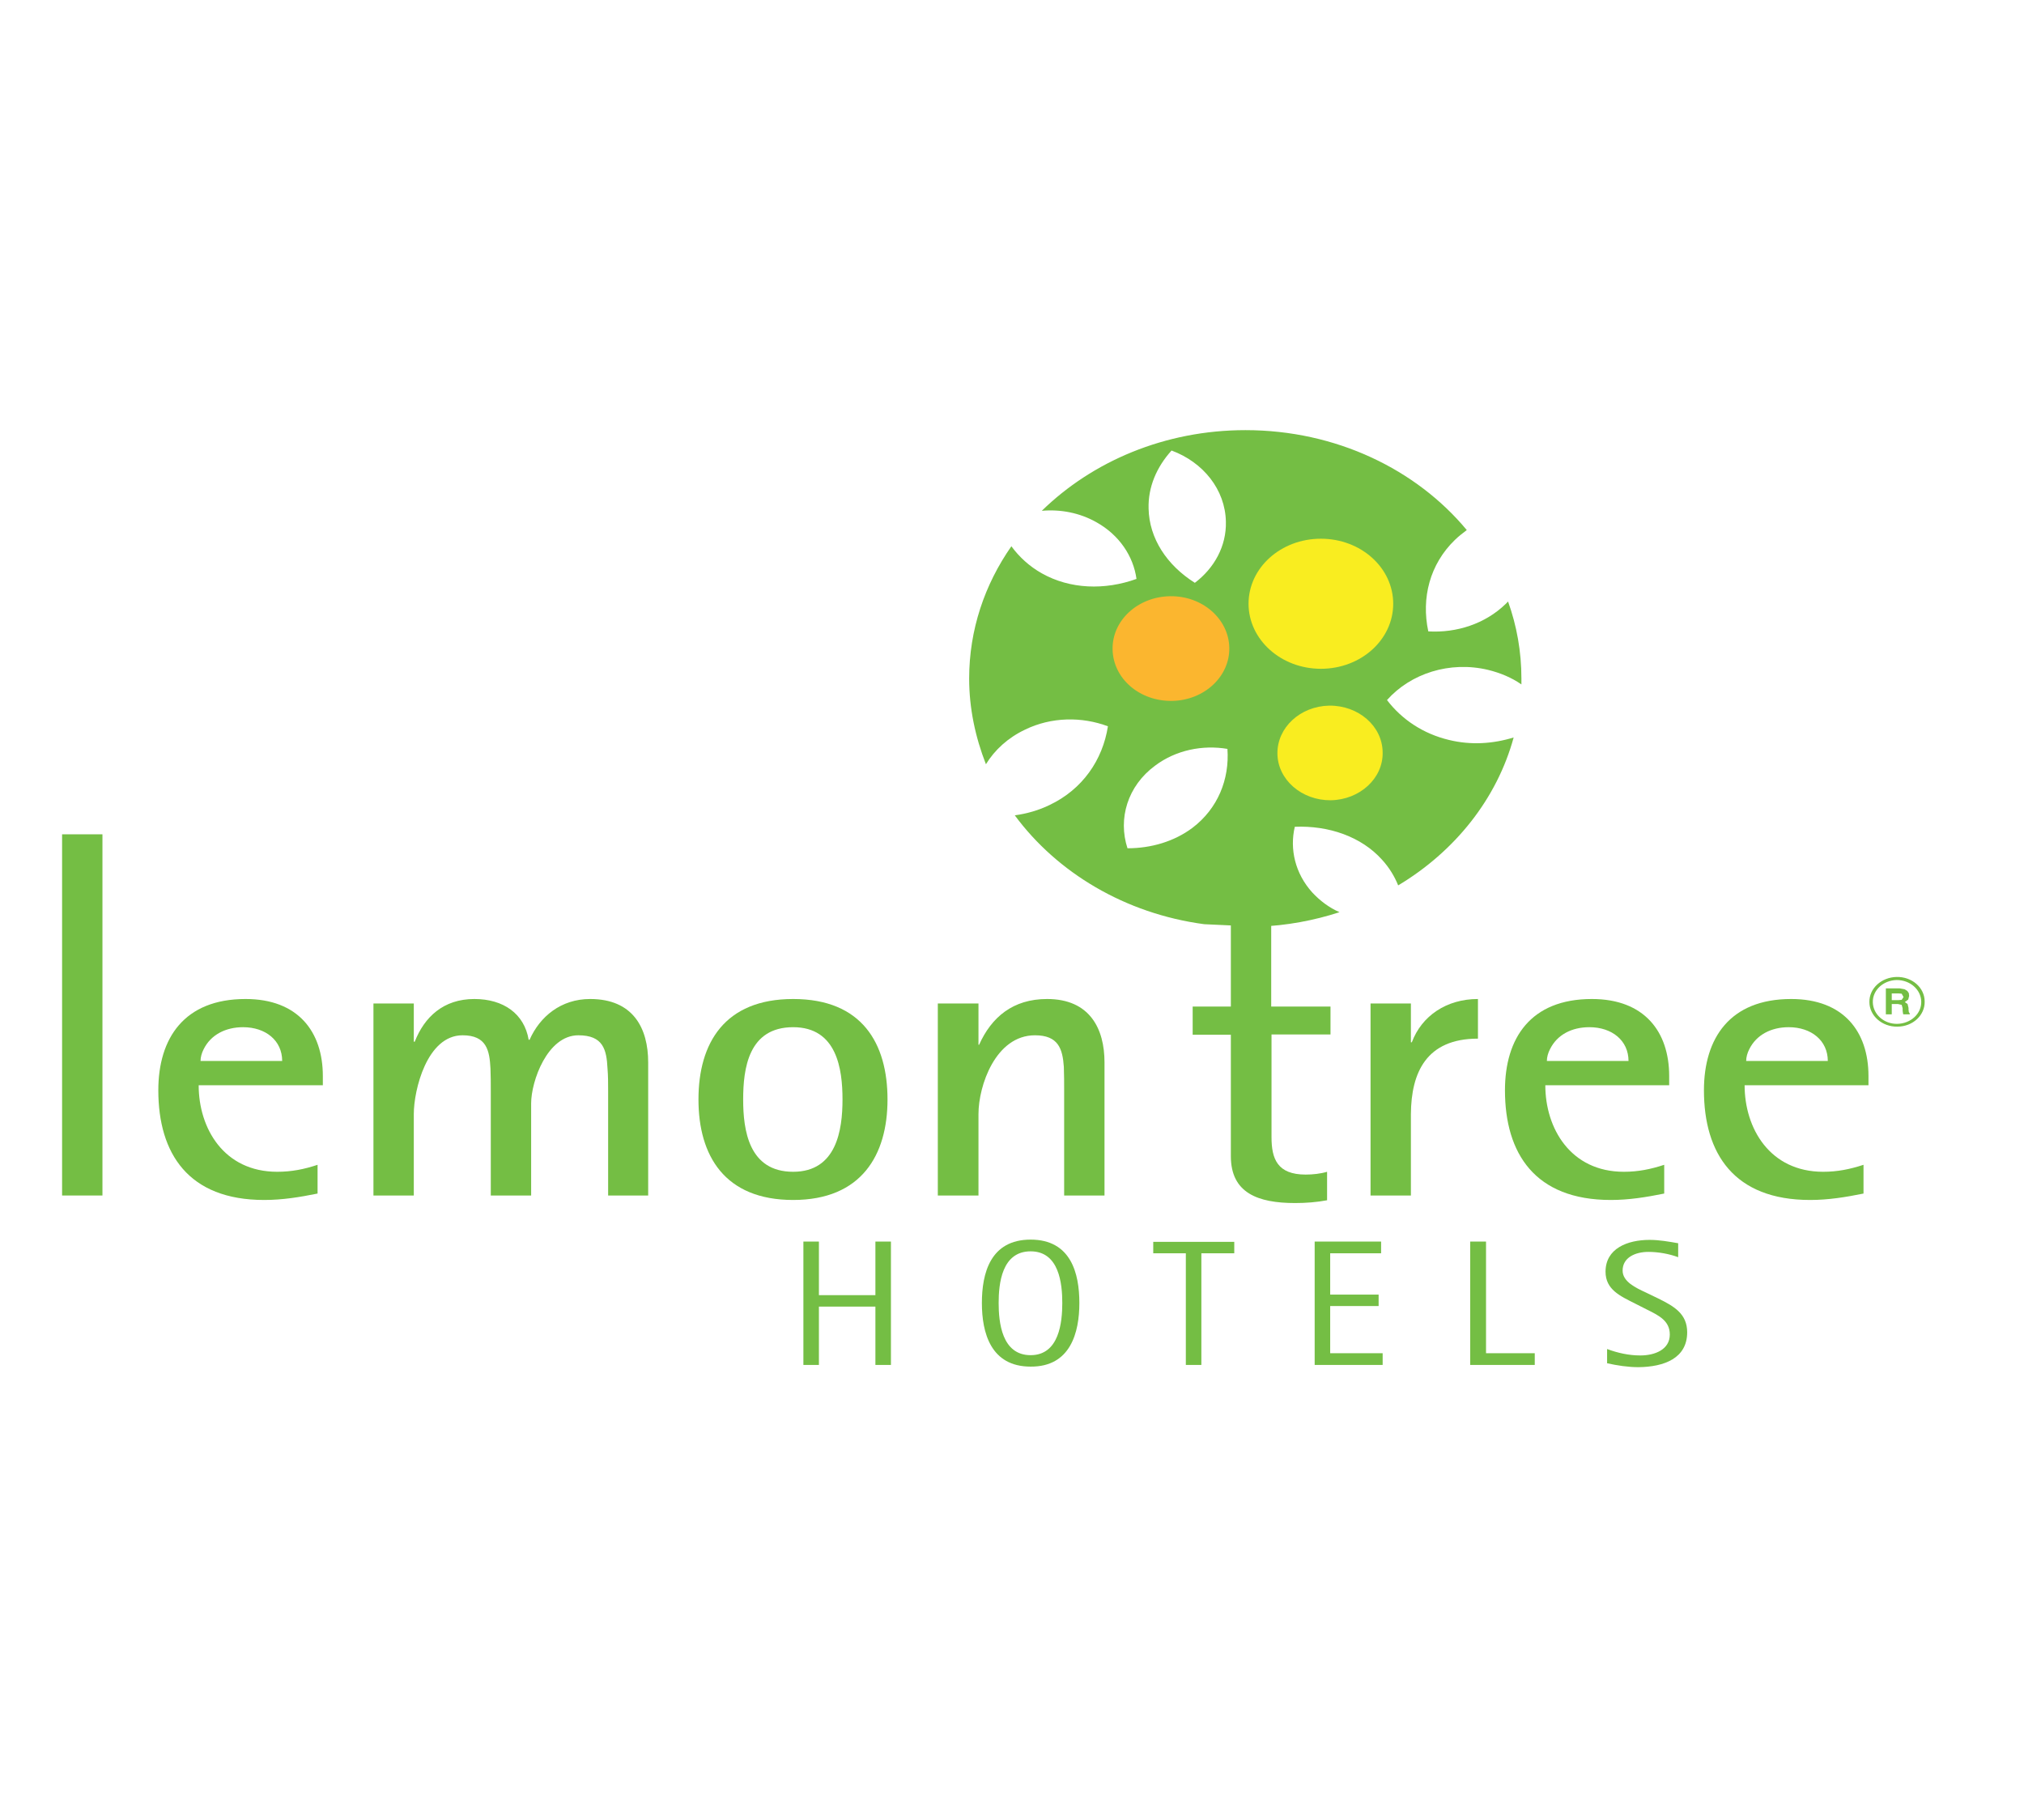 <svg width="476" height="428" viewBox="0 0 476 428" fill="none" xmlns="http://www.w3.org/2000/svg">
<path fill-rule="evenodd" clip-rule="evenodd" d="M209.528 321V291.985H205.877V304.589H192.59V291.985H188.94V321H192.59V307.28H205.877V321H209.528Z" fill="#74BE44"/>
<path fill-rule="evenodd" clip-rule="evenodd" d="M249.827 306.427C249.827 310.956 249.097 318.702 242.38 318.702C235.591 318.702 234.861 310.956 234.861 306.427C234.861 301.898 235.591 294.283 242.38 294.283C249.097 294.283 249.827 301.898 249.827 306.427ZM253.842 306.427C253.842 299.469 251.871 291.526 242.38 291.526C232.89 291.526 230.918 299.469 230.918 306.427C230.918 313.385 232.963 321.394 242.38 321.394C251.798 321.459 253.842 313.32 253.842 306.427Z" fill="#74BE44"/>
<path fill-rule="evenodd" clip-rule="evenodd" d="M290.272 294.742V292.051H271.218V294.742H278.883V321H282.534V294.742H290.272Z" fill="#74BE44"/>
<path fill-rule="evenodd" clip-rule="evenodd" d="M325.169 321V318.243H312.831V307.149H324.22V304.458H312.831V294.742H324.804V291.985H309.181V321H325.169Z" fill="#74BE44"/>
<path fill-rule="evenodd" clip-rule="evenodd" d="M360.942 321V318.243H349.48V291.985H345.757V321H360.942Z" fill="#74BE44"/>
<path fill-rule="evenodd" clip-rule="evenodd" d="M396.788 313.32C396.788 308.987 393.722 307.215 389.999 305.377L387.006 303.933C384.742 302.882 381.603 301.438 381.603 298.812C381.603 295.727 384.596 294.414 387.663 294.414C389.999 294.414 392.554 294.874 394.671 295.661V292.379C392.408 291.985 390.218 291.591 387.955 291.591C382.698 291.591 377.588 293.626 377.588 299.075C377.588 303.276 381.019 304.786 384.523 306.558L387.371 308.002C390.145 309.381 392.7 310.628 392.7 313.845C392.7 317.39 389.196 318.768 385.765 318.768C383.063 318.768 380.435 318.177 377.953 317.258V320.606C380.362 321.131 382.844 321.525 385.327 321.525C391.386 321.46 396.788 319.425 396.788 313.32Z" fill="#74BE44"/>
<path d="M265.158 199.493C270.707 199.493 276.109 197.917 280.417 194.701C286.403 190.171 289.177 183.278 288.666 176.123C282.826 175.139 276.547 176.386 271.656 180.062C265.158 184.854 262.895 192.534 265.158 199.493ZM227.925 159.581C227.925 148.093 231.576 137.459 237.854 128.466C239.679 130.96 242.088 133.192 245.009 134.833C251.652 138.575 259.829 138.837 267.276 136.146C266.546 130.829 263.26 125.84 257.858 122.82C253.915 120.588 249.389 119.735 245.009 120.129C256.909 108.51 273.919 101.158 292.901 101.158C314.219 101.158 333.127 110.413 344.954 124.658C344.005 125.38 343.056 126.102 342.18 126.956C336.266 132.667 334.222 140.61 335.901 148.487C342.545 148.881 349.261 146.715 354.08 142.054L354.664 141.463C356.708 147.174 357.803 153.213 357.803 159.581V160.959C355.54 159.384 352.912 158.268 349.992 157.546C340.939 155.38 331.74 158.399 326.192 164.636C329.696 169.231 334.733 172.579 340.793 174.023C345.903 175.27 351.087 174.942 355.978 173.432C352.036 187.874 342.18 200.215 328.82 208.223C327.944 206.057 326.703 204.022 325.023 202.184C320.132 196.736 312.466 194.11 304.509 194.438C303.268 199.69 304.582 205.401 308.597 209.864C310.422 211.834 312.612 213.475 315.022 214.525C308.962 216.494 302.611 217.676 295.894 217.939L283.191 217.348C264.574 214.853 248.586 205.204 238.657 191.747C241.504 191.353 244.279 190.565 246.834 189.318C254.573 185.642 259.318 178.749 260.559 170.806C254.427 168.509 247.272 168.574 241.066 171.594C237.051 173.498 233.912 176.386 231.868 179.734C229.385 173.366 227.925 166.605 227.925 159.581ZM275.525 105.95C272.021 109.823 269.977 114.549 270.123 119.604C270.269 126.628 274.43 132.929 281.001 137.065C285.6 133.586 288.447 128.4 288.301 122.689C288.155 115.14 282.972 108.707 275.525 105.95Z" fill="#74BE44"/>
<path d="M293.631 141.988C293.631 133.52 301.223 126.693 310.641 126.693C320.059 126.693 327.652 133.52 327.652 141.988C327.652 150.456 320.059 157.283 310.641 157.283C301.223 157.283 293.631 150.391 293.631 141.988Z" fill="#F9ED20"/>
<path d="M261.654 152.754C261.508 145.927 267.567 140.347 275.16 140.216C282.753 140.085 288.958 145.533 289.104 152.294C289.25 159.121 283.191 164.701 275.671 164.833C268.005 164.964 261.8 159.581 261.654 152.754Z" fill="#FBB62F"/>
<path d="M300.42 177.239C300.347 171.134 305.75 166.08 312.612 165.948C319.475 165.883 325.096 170.74 325.169 176.911C325.315 183.016 319.84 188.071 312.977 188.202C306.188 188.268 300.493 183.41 300.42 177.239Z" fill="#F9ED20"/>
<path d="M312.977 243.277H299.033V267.434C299.033 272.555 300.42 276.231 307.064 276.231C308.743 276.231 310.568 276.034 312.101 275.574V282.27C309.692 282.729 307.137 282.926 304.582 282.926C295.821 282.926 289.469 280.563 289.469 271.898V243.343H280.49V236.713H289.469V199.296L298.96 193.979V236.713H312.904V243.277H312.977Z" fill="#74BE44"/>
<path d="M24.092 196.21H14.601V281.154H24.092V196.21Z" fill="#74BE44"/>
<path fill-rule="evenodd" clip-rule="evenodd" d="M66.362 249.514H47.162C47.162 248.594 47.454 247.61 47.892 246.756C49.571 243.343 53.075 241.571 57.164 241.571C62.493 241.571 66.362 244.721 66.362 249.514ZM75.926 255.225V253.058C75.926 242.621 70.086 234.94 57.748 234.94C43.292 234.94 37.233 244.196 37.233 256.406C37.233 271.307 44.315 282.204 62.128 282.204C66.435 282.204 70.451 281.548 74.685 280.694V273.933C71.546 274.983 68.552 275.574 65.194 275.574C52.637 275.574 46.724 265.334 46.724 255.225H75.926V255.225Z" fill="#74BE44"/>
<path fill-rule="evenodd" clip-rule="evenodd" d="M152.437 281.154V249.842C152.437 241.833 148.932 234.94 138.784 234.94C131.922 234.94 126.957 239.076 124.548 244.525H124.329C123.307 238.42 118.416 234.94 111.553 234.94C104.253 234.94 99.799 239.207 97.536 244.984H97.317V235.991H87.826V281.154H97.317V261.986C97.317 256.406 100.383 243.474 108.779 243.474C114.473 243.474 115.13 247.085 115.349 251.286C115.422 253.058 115.422 254.765 115.422 256.472V281.154H124.913V259.491C124.913 254.306 128.71 243.474 136.01 243.474C141.851 243.474 142.654 246.822 142.873 251.286C143.019 252.993 143.019 254.765 143.019 256.472V281.154H152.437V281.154Z" fill="#74BE44"/>
<path fill-rule="evenodd" clip-rule="evenodd" d="M198.139 258.572C198.139 265.728 196.751 275.574 186.531 275.574C176.091 275.574 174.777 265.793 174.777 258.572C174.777 251.286 176.018 241.571 186.531 241.571C196.824 241.571 198.139 251.417 198.139 258.572ZM208.724 258.572C208.724 245.378 202.738 234.94 186.531 234.94C170.396 234.94 164.264 245.312 164.264 258.572C164.264 271.767 170.396 282.204 186.531 282.204C202.592 282.204 208.724 271.636 208.724 258.572Z" fill="#74BE44"/>
<path fill-rule="evenodd" clip-rule="evenodd" d="M259.756 281.154V249.842C259.756 241.964 256.325 234.94 246.25 234.94C238.219 234.94 233.182 239.207 230.262 245.706H230.116V235.991H220.552V281.154H230.116V261.986C230.116 255.356 234.131 243.474 243.403 243.474C248.878 243.474 249.9 246.625 250.192 250.892C250.265 252.796 250.265 254.699 250.265 256.472V281.154H259.756V281.154Z" fill="#74BE44"/>
<path fill-rule="evenodd" clip-rule="evenodd" d="M347.582 244.262V234.94C340.209 234.94 334.368 238.879 332.032 245.115H331.813V235.991H322.322V281.154H331.813V261.986C331.886 252.205 335.463 244.262 347.582 244.262Z" fill="#74BE44"/>
<path fill-rule="evenodd" clip-rule="evenodd" d="M382.99 249.514H363.789C363.789 248.594 364.081 247.61 364.519 246.756C366.199 243.343 369.63 241.571 373.791 241.571C379.121 241.571 382.99 244.721 382.99 249.514ZM392.554 255.225V253.058C392.554 242.621 386.713 234.94 374.375 234.94C359.92 234.94 353.934 244.196 353.934 256.406C353.934 271.307 361.015 282.204 378.829 282.204C383.136 282.204 387.151 281.548 391.386 280.694V273.933C388.173 274.983 385.253 275.574 381.895 275.574C369.338 275.574 363.424 265.334 363.424 255.225H392.554V255.225Z" fill="#74BE44"/>
<path fill-rule="evenodd" clip-rule="evenodd" d="M429.86 249.514H410.659C410.659 248.594 410.951 247.61 411.389 246.756C413.068 243.343 416.573 241.571 420.661 241.571C425.991 241.571 429.86 244.721 429.86 249.514ZM439.424 255.225V253.058C439.424 242.621 433.583 234.94 421.245 234.94C406.79 234.94 400.73 244.196 400.73 256.406C400.73 271.307 407.812 282.204 425.699 282.204C430.006 282.204 434.021 281.548 438.256 280.694V273.933C435.043 274.983 432.123 275.574 428.765 275.574C416.208 275.574 410.294 265.334 410.294 255.225H439.424V255.225Z" fill="#74BE44"/>
<path d="M446.068 230.477C442.928 230.542 440.373 232.84 440.446 235.728C440.519 238.551 443.074 240.848 446.214 240.783C449.353 240.717 451.908 238.42 451.835 235.531C451.762 232.709 449.207 230.477 446.068 230.477ZM446.068 229.755C449.645 229.689 452.638 232.249 452.638 235.531C452.711 238.748 449.864 241.439 446.214 241.439C442.636 241.505 439.643 238.879 439.643 235.663C439.57 232.512 442.417 229.82 446.068 229.755Z" fill="#74BE44"/>
<path fill-rule="evenodd" clip-rule="evenodd" d="M447.893 232.643L448.55 233.037L448.915 233.562L448.988 234.218L448.769 235.072L447.966 235.663L448.623 236.122L448.842 237.041V237.435L448.915 238.026L449.134 238.354V238.551H447.601L447.528 238.223L447.455 237.698V237.107L447.235 236.319L446.359 236.122H444.899V238.551H443.512V232.446H446.797L447.893 232.643ZM444.899 233.562V235.203H446.505L447.235 235.137L447.674 234.481L447.235 233.693L446.505 233.628H444.899V233.562Z" fill="#74BE44"/>
</svg>
